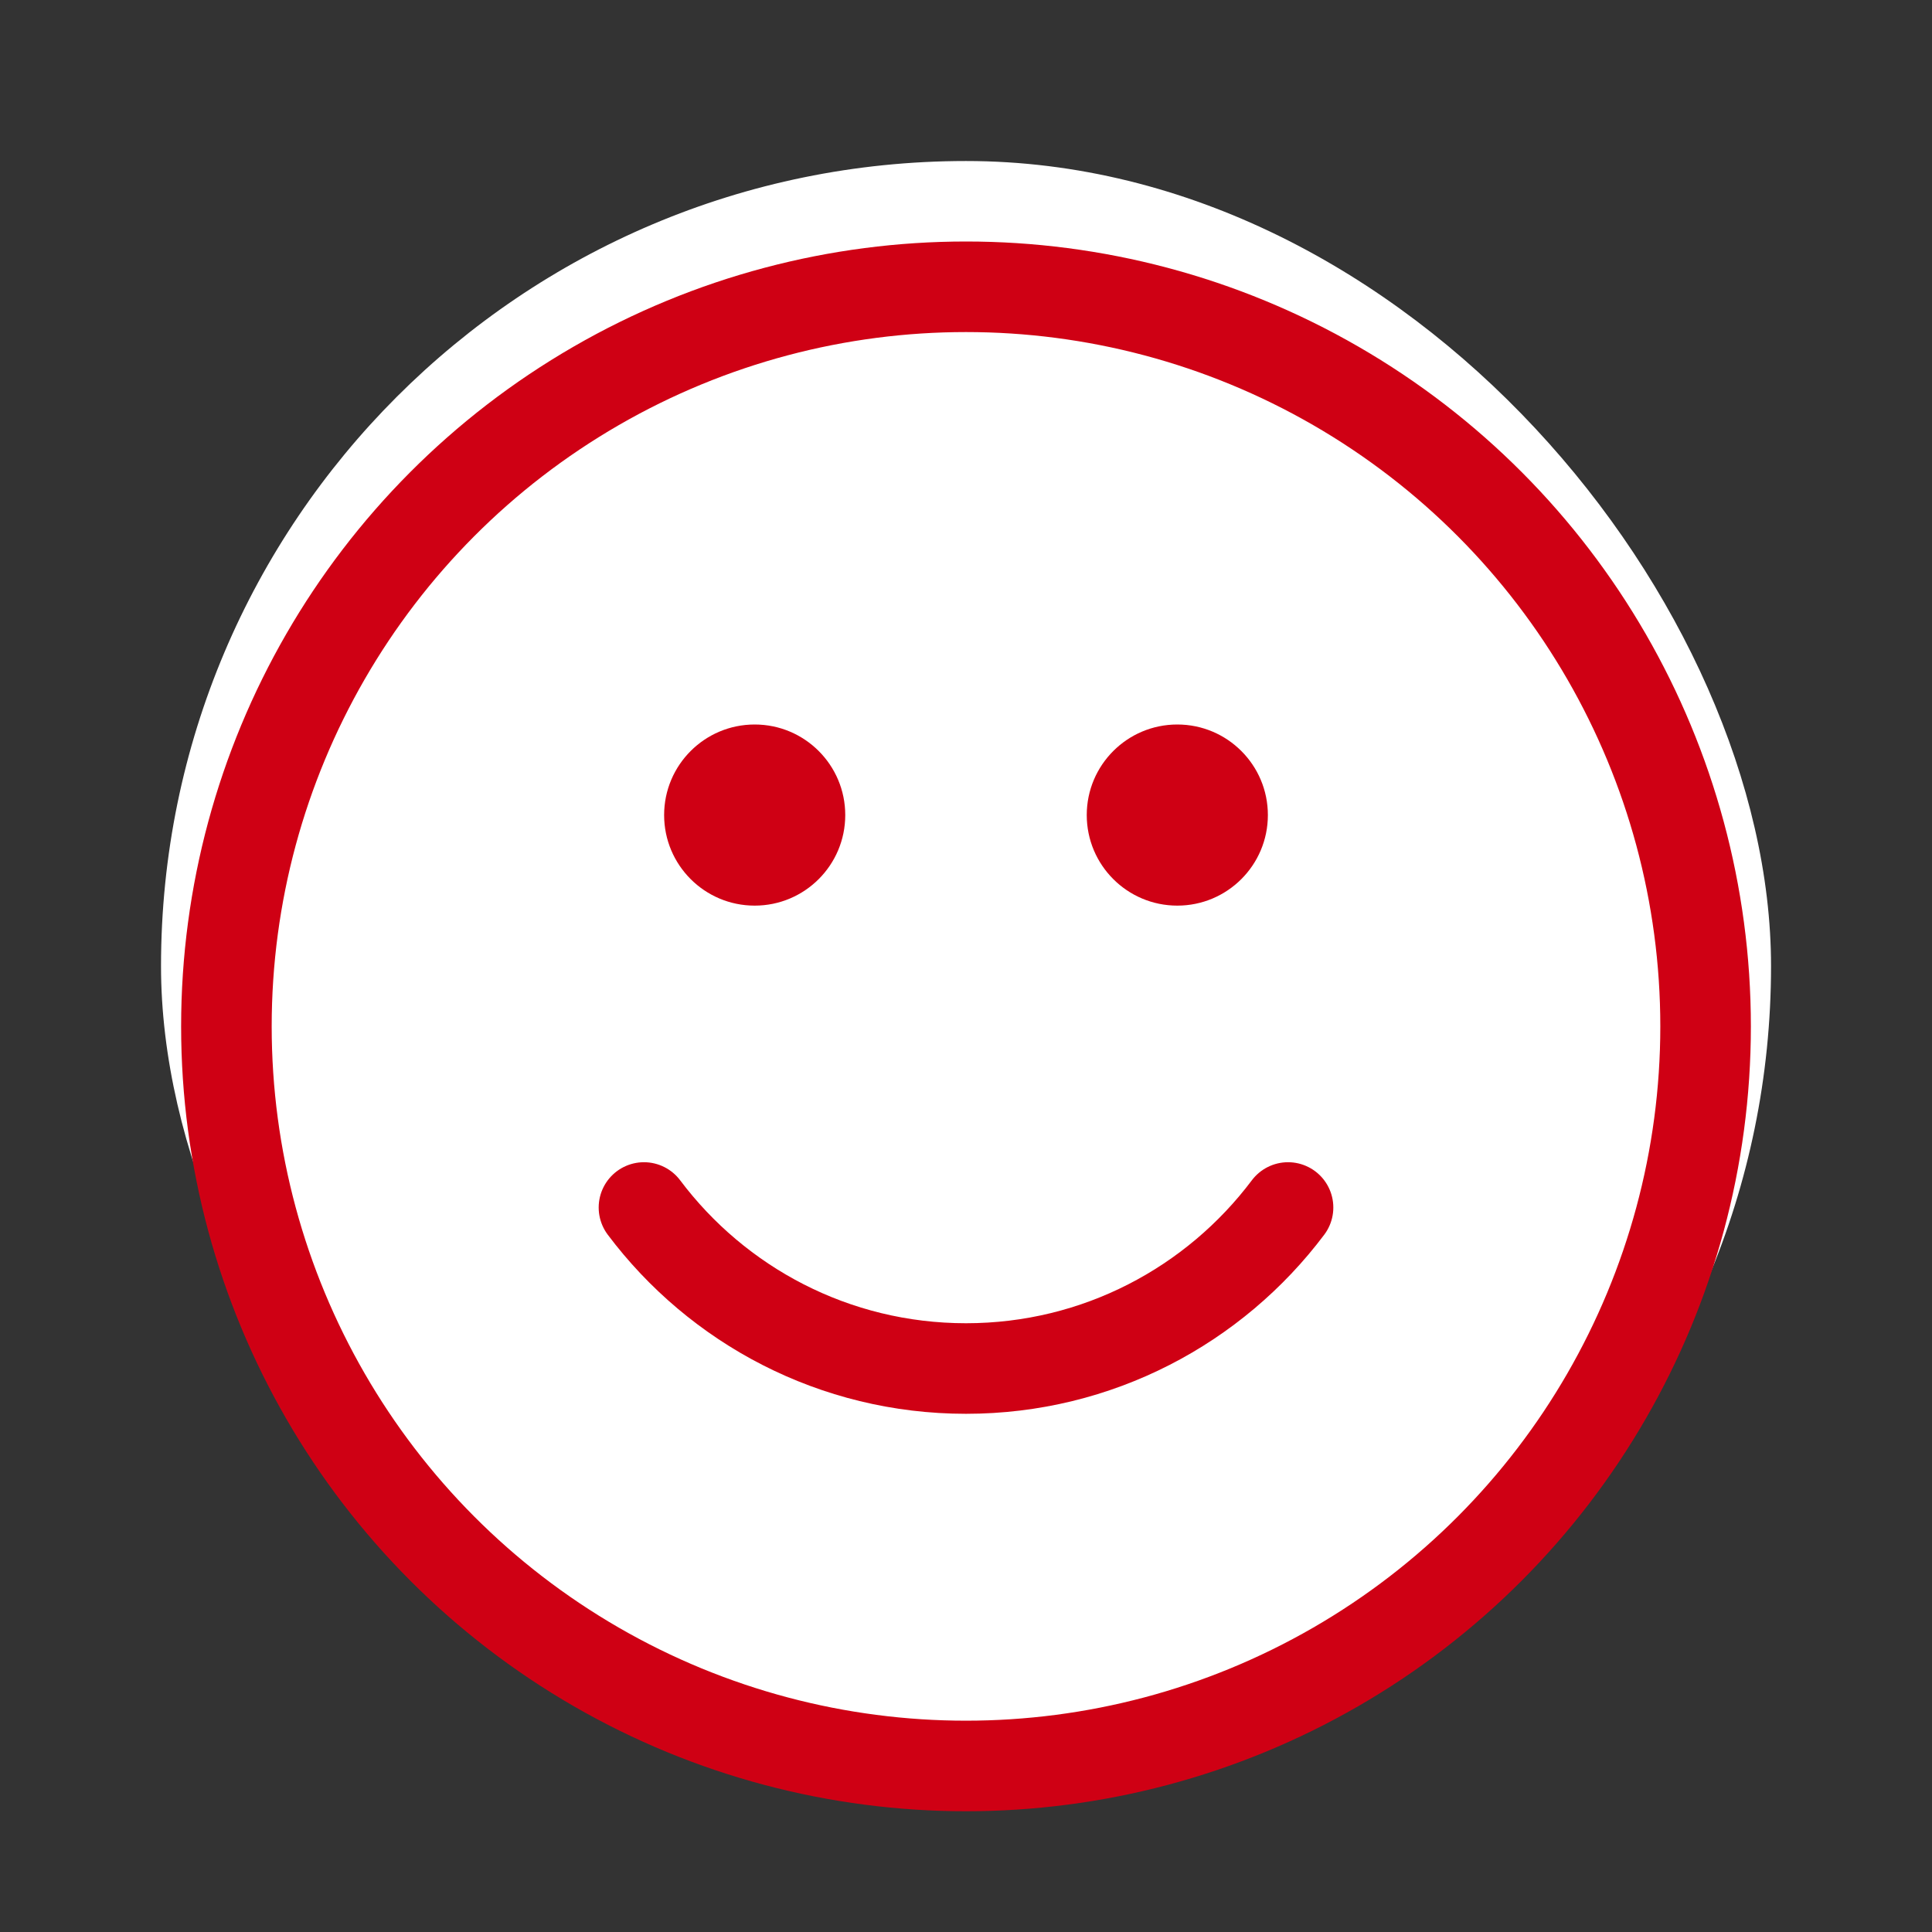 <svg width="32" height="32" viewBox="0 0 32 32" fill="none" xmlns="http://www.w3.org/2000/svg">
<rect x="0" y="0" width="32" height="32" fill="#333333" stroke="none"/>
<rect x="2.667" y="2.667" width="26.667" height="26.667" rx="13.333" fill="white"/>
<circle cx="16" cy="17" r="12.25" stroke="#CF0014" stroke-width="1.5"/>
<path d="M21.334 20C20.117 21.619 18.181 22.667 16 22.667C13.819 22.667 11.882 21.619 10.666 20" stroke="#CF0014" stroke-width="1.5" stroke-linecap="round" stroke-linejoin="round"/>
<circle cx="12.5" cy="13.5" r="1.5" fill="#CF0014"/>
<circle cx="19.5" cy="13.5" r="1.5" fill="#CF0014"/>
</svg>
